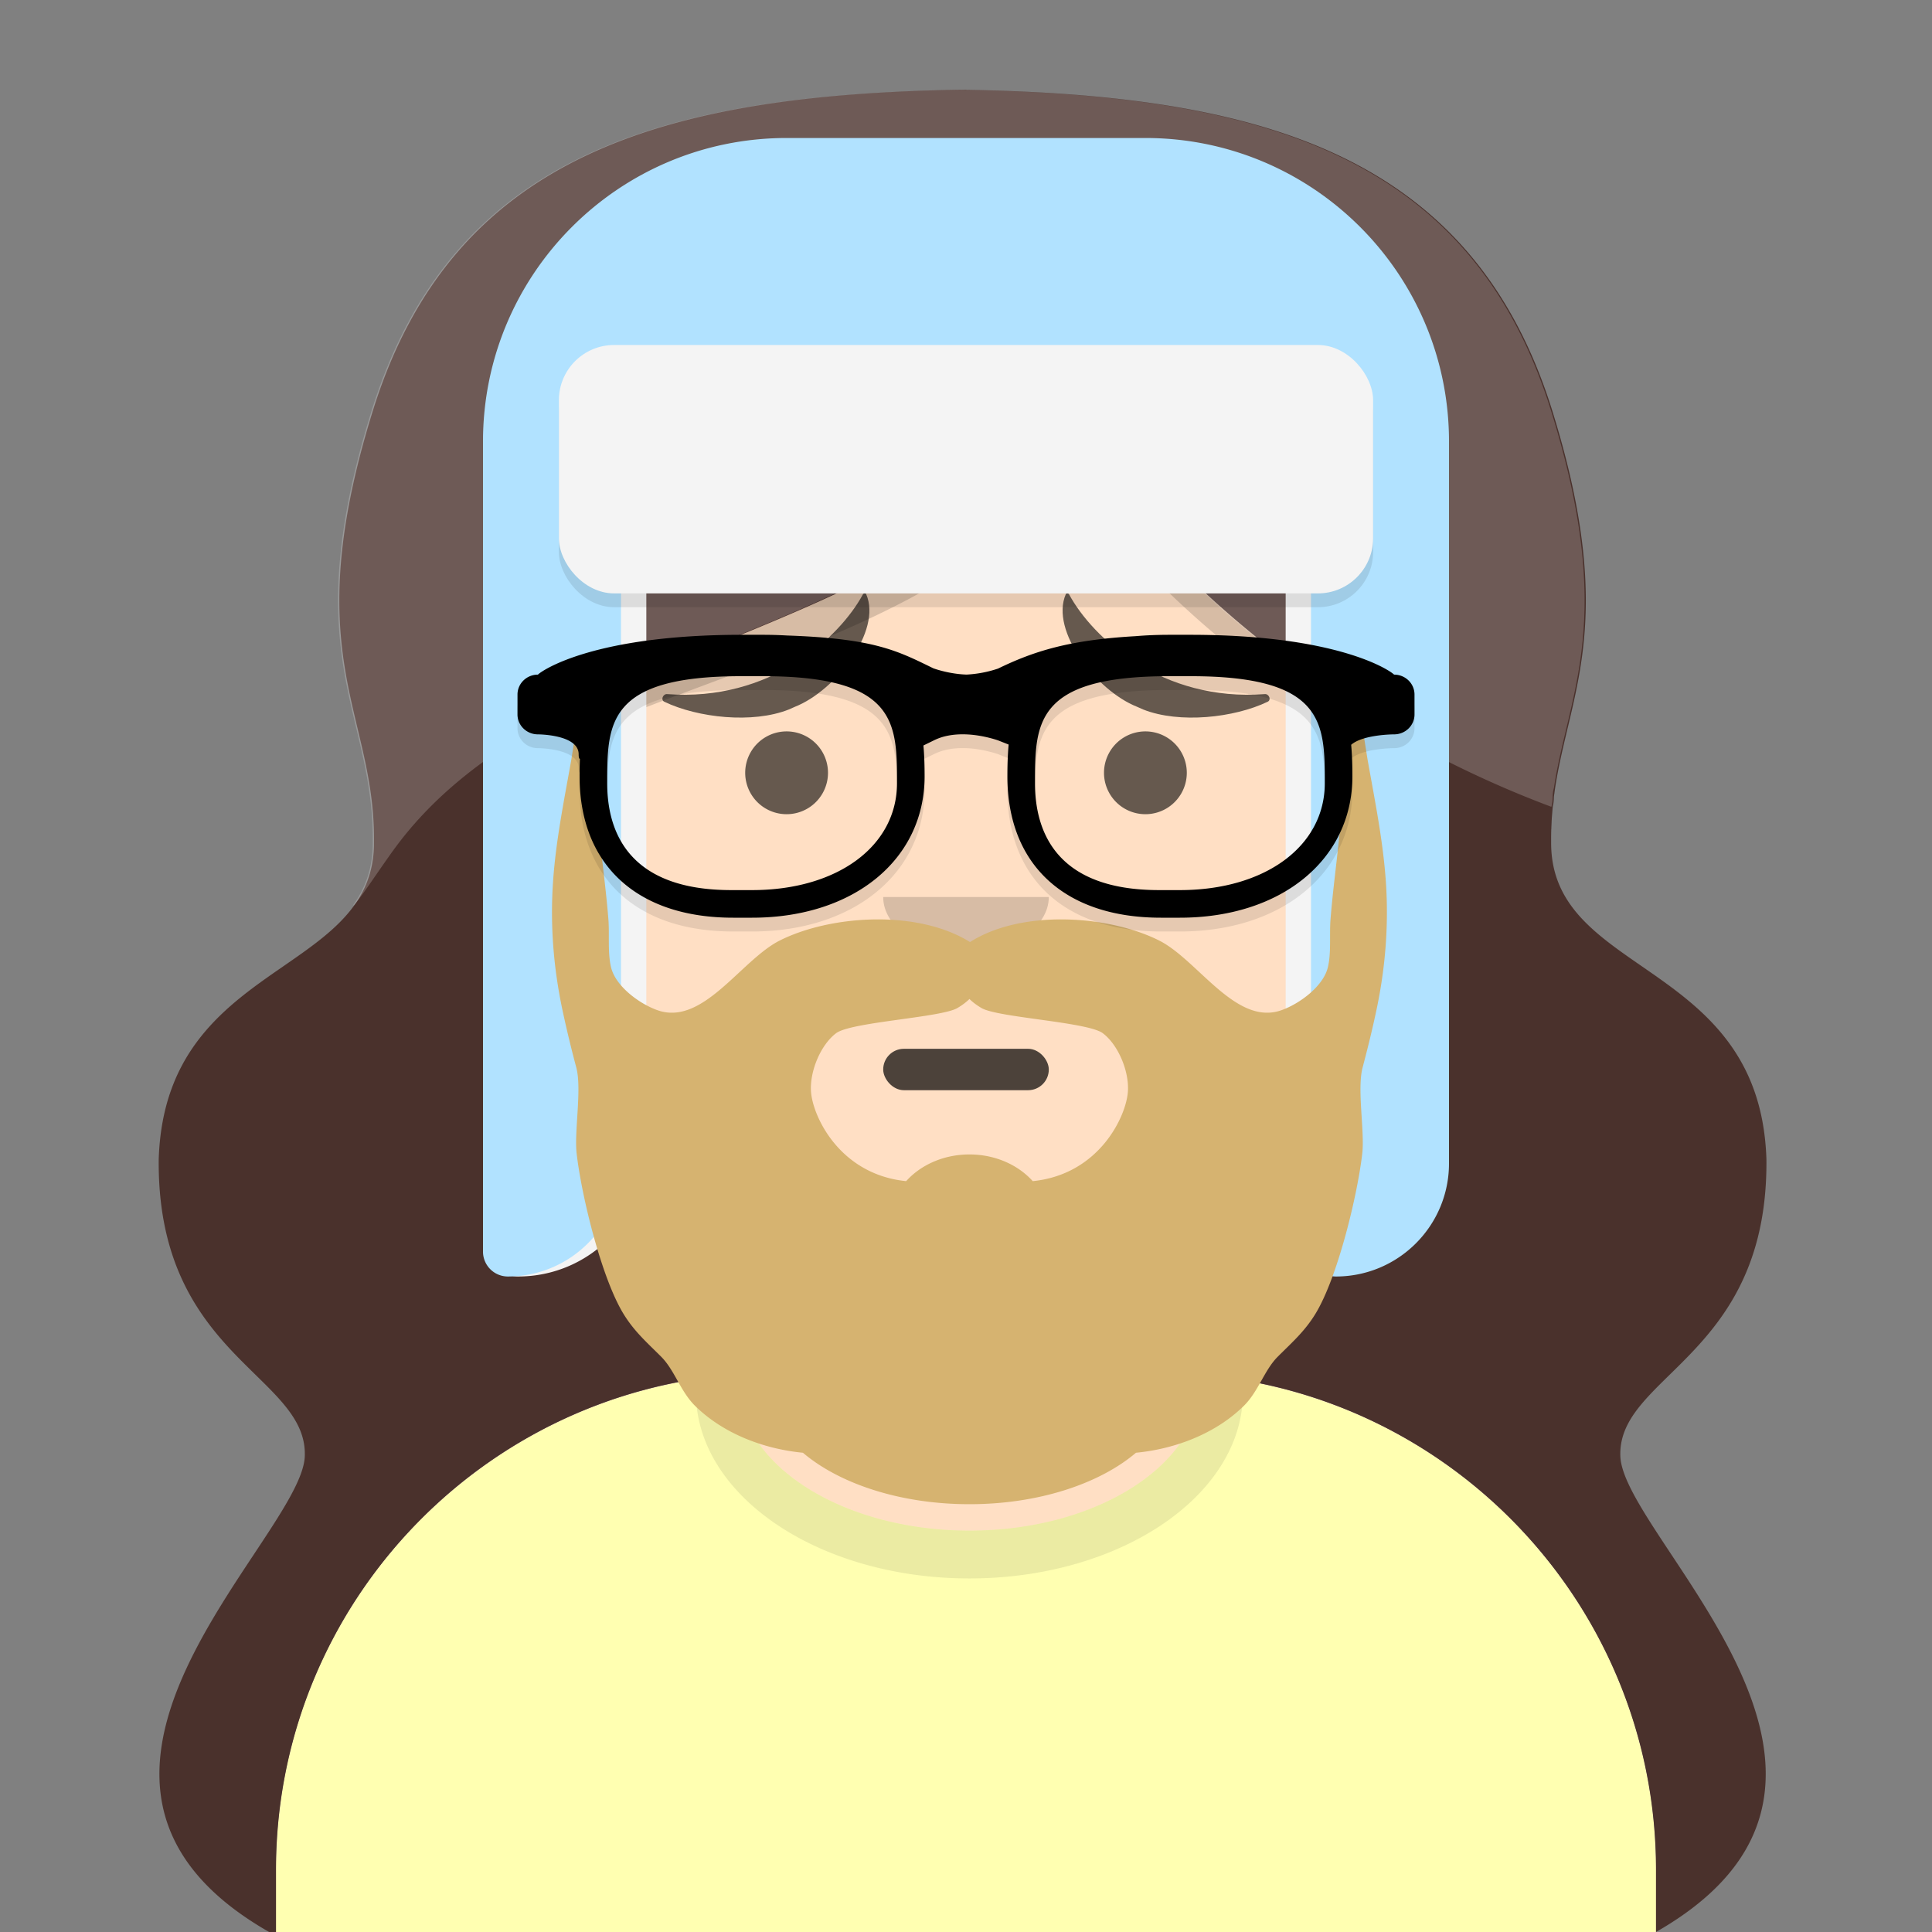 <svg width="280px" height="280px" viewBox="0 0 280 280" version="1.1" xmlns="http://www.w3.org/2000/svg" xmlns:xlink="http://www.w3.org/1999/xlink"><rect x="0" y="0" width="280" height="280" fill="#808080" stroke="none"/><g id="Skin" transform="translate(40, 36)"><path d="M100 0C69.072 0 44 25.072 44 56v6.166c-5.675.952-10 5.888-10 11.834v14c0 6.052 4.48 11.058 10.305 11.881 2.067 19.806 14.458 36.541 31.695 44.73V163h-4c-39.764 0-72 32.236-72 72v9h200v-9c0-39.764-32.236-72-72-72h-4v-18.389c17.237-8.189 29.628-24.924 31.695-44.73C161.52 99.058 166 94.052 166 88V74c0-5.946-4.325-10.882-10-11.834V56c0-30.928-25.072-56-56-56z" fill="#FFDFC4"/>
                    <path d="M76 144.611v8A55.79 55.79 0 00100 158a55.789 55.789 0 0024-5.389v-8A55.789 55.789 0 01100 150a55.79 55.79 0 01-24-5.389z" fill="#000" fill-opacity=".1"/></g><g id="Clothes" transform="translate(8, 170)"><path d="M132.5 51.828c18.502 0 33.5-9.617 33.5-21.48 0-.353-.013-.704-.04-1.053 36.976 3.03 66.04 34 66.04 71.757V110H32v-8.948c0-38.1 29.592-69.287 67.045-71.833-.03.374-.045.75-.045 1.129 0 11.863 14.998 21.48 33.5 21.48z" fill="#FFFFB1"/>
                    <path d="M132.5 58.761c21.89 0 39.635-12.05 39.635-26.913 0-.603-.029-1.2-.086-1.793a72.056 72.056 0 00-6.089-.76c.027.349.04.7.04 1.053 0 11.863-14.998 21.48-33.5 21.48-18.502 0-33.5-9.617-33.5-21.48 0-.379.015-.755.045-1.128-2.05.139-4.077.364-6.077.672a18.592 18.592 0 00-.103 1.956c0 14.864 17.745 26.913 39.635 26.913z" fill="#000" fill-opacity=".08"/>
                </g><g id="Mouth" transform="translate(86, 134)"><rect x="42" y="18" width="24" height="6" rx="3" fill="#000" fill-opacity=".7"/>
                </g><g id="Nose" transform="translate(112, 122)"><path fill-rule="evenodd" clip-rule="evenodd" d="M16 8c0 4.418 5.373 8 12 8s12-3.582 12-8" fill="#000" fill-opacity=".16"/></g><g id="Eyes" transform="translate(84, 90)"><path d="M36 22a6 6 0 11-12 0 6 6 0 0112 0zm52 0a6 6 0 11-12 0 6 6 0 0112 0z" fill="#000" fill-opacity=".6"/>
                </g><g id="Eyebrows" transform="translate(84, 82)"><path fill-rule="evenodd" clip-rule="evenodd" d="M31.234 20.422l-.911.402c-5.242 2.081-13.188 1.209-18.046-1.123-.567-.273-.18-1.153.402-1.108 14.919 1.151 24.963-8.146 28.375-14.44.101-.187.407-.208.482-.034 2.308 5.319-4.45 13.985-10.302 16.303zm49.532 0l.911.402c5.242 2.081 13.188 1.209 18.046-1.123.567-.273.18-1.153-.402-1.108-14.919 1.151-24.963-8.146-28.375-14.44-.101-.187-.407-.208-.483-.034-2.307 5.319 4.45 13.985 10.303 16.303z" fill="#000" fill-opacity=".6"/>
                </g><g id="Top" transform="translate(7, 0)"><path d="M44.826 105.591c-.382-1.606-.769-3.229-1.124-4.91-1.952-9.236-2.956-20.223 2.884-39.676-6.903 22.995-4.243 34.16-1.76 44.586 1.238 5.196 2.432 10.208 2.377 16.409.02 2.295-.38 4.285-1.104 6.057.723-1.772 1.124-3.762 1.104-6.057.055-6.201-1.14-11.213-2.377-16.409zm173.55 8.643c-.131.386-.156.805-.173 1.226.053-.412.111-.821.173-1.226zm-.33 2.579a47.23 47.23 0 00-.223 3.347c-29.04-10.756-54.946-29.617-70.328-51.548-12.093 15.618-31.955 23.04-51.622 30.391-17.386 6.498-34.619 12.939-46.2 24.933.388-.544.755-1.051 1.086-1.49 10.998-14.601 28.764-21.887 46.7-29.242 18.816-7.716 37.817-15.508 49.387-31.902 15.398 24.088 41.819 44.648 71.163 55.625.014-.038.026-.076.037-.114z" fill="#000" fill-opacity=".16"/>
                    <path d="M32.005 280H33v-9c0-39.764 32.236-72 72-72h4v-18.389c-17.53-8.328-30.048-25.496-31.791-45.744C71.43 134.002 67 129.019 67 123v-13c0-.794.077-1.569.224-2.32 9.114-5.815 19.645-10.133 30.235-14.476 18.815-7.716 37.817-15.508 49.386-31.902 11.958 18.706 30.562 35.283 52.021 46.898.088.587.134 1.188.134 1.8v13c0 6.019-4.431 11.002-10.209 11.867-1.743 20.248-14.26 37.416-31.791 45.744V199h4c39.764 0 72 32.236 72 72v9c24.414-13.94 15.859-33.211 6.284-48.463-1.368-2.179-2.756-4.276-4.073-6.264-3.479-5.255-6.453-9.746-7.201-12.97a6.578 6.578 0 01-.179-1.303c-.144-4.617 3.141-7.836 7.164-11.777 6.21-6.084 14.178-13.891 14.008-31.223-.514-15.834-9.801-22.253-18.109-27.995-6.924-4.785-13.168-9.101-13.091-18.005a46.419 46.419 0 01.244-5.189c.118-.4.135-.828.152-1.254l.004-.093c.444-3.443 1.202-6.622 1.976-9.873 2.555-10.725 5.295-22.232-2.376-46.591-2.91-9.115-6.971-16.5-12.101-22.461-14.127-16.419-36.354-22.041-64.906-23.289a297.772 297.772 0 00-7.793-.234V13l-.5.008-.5-.008c-43.086.768-73.163 9.54-84.8 46-7.672 24.36-4.931 35.866-2.377 46.591 1.238 5.196 2.432 10.208 2.377 16.409.032 3.753-1.059 6.691-2.85 9.193-2.459 3.433-6.237 6.044-10.242 8.812-8.308 5.742-17.595 12.161-18.108 27.995-.17 17.332 7.797 25.139 14.007 31.223 4.023 3.941 7.308 7.16 7.164 11.777-.087 3.259-3.403 8.267-7.38 14.273-10.53 15.901-25.69 38.795 2.211 54.727z" fill="#4A312C"/>
                    <path fill-rule="evenodd" clip-rule="evenodd" d="M50.58 122.446c22.536-29.919 73.489-29.122 96.087-61.144 15.398 24.088 41.819 44.648 71.164 55.625.301-.854.08-1.85.367-2.694 2.155-14.144 9.144-24.378-.574-55.233-11.637-36.46-41.714-45.232-84.8-45.984a465.51 465.51 0 00-1-.016c-43.086.768-73.163 9.54-84.8 46-11.388 36.16.17 43.999 0 63 .033 3.753-1.058 6.691-2.85 9.193.184.402 4.154-5.756 6.406-8.747z" fill="#fff" fill-opacity=".2"/></g><g id="Headwear" transform="translate(7, 0)"><path d="M86.671 68H64v112.912A4.088 4.088 0 0068.088 185c10.264 0 18.583-8.32 18.583-18.583V68zM202 68h-22.671v112.912a4.088 4.088 0 004.088 4.088C193.68 185 202 176.68 202 166.417V68z" fill="#F4F4F4"/>
                    <path d="M63 64c0-24.3 19.7-44 44-44h52c24.301 0 44 19.7 44 44v104.607c0 9.053-7.34 16.393-16.393 16.393a3.607 3.607 0 01-3.607-3.607V74H83v94.607C83 177.66 75.66 185 66.607 185A3.607 3.607 0 0163 181.393V64z" fill="#B1E2FF"/>
                    <rect x="74" y="52" width="118" height="36" rx="8" fill="#000" fill-opacity=".1"/>
                    <rect x="74" y="50" width="118" height="36" rx="8" fill="#F4F4F4"/></g><g id="FacialHair" transform="translate(56, 72)"><path fill-rule="evenodd" clip-rule="evenodd" d="M65.18 77.737c2.183-1.632 15.226-2.258 17.578-3.648.734-.434 1.303-.873 1.742-1.309.439.436 1.009.875 1.742 1.31 2.351 1.389 15.395 2.014 17.578 3.647 2.21 1.654 3.824 5.448 3.647 8.414-.212 3.56-4.106 12.052-13.795 13.03-2.114-2.353-5.435-3.87-9.172-3.87-3.737 0-7.058 1.517-9.172 3.87-9.69-.978-13.583-9.47-13.795-13.03-.176-2.966 1.437-6.76 3.647-8.414zm.665 17.164l.017.007-.017-.007zm79.018-38.916c-.389-5.955-1.585-11.833-2.629-17.699-.281-1.579-1.81-12.286-2.499-12.286-.233 9.11-1.033 18.08-2.065 27.14-.309 2.708-.632 5.416-.845 8.134-.171 2.196.135 4.848-.397 6.972-.679 2.707-4.08 5.232-6.725 6.165-6.6 2.326-12.105-7.303-17.742-10.12-7.318-3.656-19.897-4.527-27.38.239-7.645-4.766-20.224-3.895-27.542-.239-5.637 2.817-11.142 12.446-17.742 10.12-2.645-.933-6.047-3.459-6.725-6.165-.532-2.124-.226-4.776-.397-6.972-.213-2.718-.536-5.426-.845-8.135C30.298 44.08 29.498 35.11 29.265 26c-.689 0-2.218 10.707-2.5 12.286-1.043 5.866-2.24 11.744-2.627 17.7-.4 6.119.077 12.182 1.332 18.177a165.44 165.44 0 002.049 8.541c.834 3.143-.32 9.262.053 12.488.707 6.104 3.582 18.008 6.811 23.259 1.561 2.538 3.39 4.123 5.433 6.168 1.967 1.969 2.788 5.021 4.91 7.118 3.956 3.908 9.72 6.234 15.64 6.806C65.677 143.05 74.506 146 84.5 146c9.995 0 18.823-2.95 24.135-7.457 5.919-.572 11.683-2.898 15.639-6.806 2.122-2.097 2.943-5.149 4.91-7.118 2.042-2.045 3.872-3.63 5.433-6.168 3.229-5.251 6.104-17.155 6.811-23.259.373-3.226-.781-9.345.053-12.488.751-2.828 1.45-5.676 2.05-8.54 1.254-5.996 1.73-12.06 1.332-18.179z" fill="#D6B370"/>
                </g><g id="Accessories" transform="translate(69, 85)"><path fill-rule="evenodd" clip-rule="evenodd" d="M38.5 9C17.21 9 9.646 14.096 8.955 14.772 7.324 14.772 6 16.062 6 17.657v2.886c0 1.596 1.324 2.886 2.955 2.886 0 0 5.909 0 5.909 2.886 0 .435.067.644.181.68A62.59 62.59 0 0015 29.5C15 42.336 23.315 50 37.242 50H40c14.721 0 25-8.431 25-20.5 0-1.502-.038-2.999-.17-4.46l1.583-.773a7.917 7.917 0 011.891-.633c1.855-.38 3.952-.227 5.992.276.732.18 1.26.354 1.504.45l1.381.547C77.041 26.41 77 27.953 77 29.5 77 42.336 85.315 50 99.242 50H102c14.721 0 25-8.431 25-20.5 0-1.536-.04-3.067-.178-4.56 1.739-1.511 6.223-1.511 6.223-1.511 1.634 0 2.955-1.29 2.955-2.886v-2.886c0-1.596-1.321-2.885-2.955-2.885C132.354 14.096 124.79 9 103.5 9h-2.97c-1.79 0-3.445.069-4.975.201-9.533.539-14.679 2.15-19.913 4.696a17.01 17.01 0 01-4.563.869c-2.379-.076-4.412-.767-4.81-.908l-.419-.206-.006-.003c-4.935-2.415-8.429-4.125-20.772-4.547A61.165 61.165 0 0041.47 9H38.5zM19 30.502C19 21.84 19 15 38.385 15h3.23C61 15 61 21.841 61 30.502 61 39.627 52.365 46 40 46h-3.03C22.117 46 19 37.572 19 30.502zm62 0C81 21.84 81 15 100.385 15h3.23C123 15 123 21.841 123 30.502 123 39.627 114.365 46 102 46h-3.03C84.12 46 81 37.572 81 30.502z" fill="#000" fill-opacity=".1"/>
                    <path fill-rule="evenodd" clip-rule="evenodd" d="M38.5 7C17.21 7 9.646 12.096 8.955 12.772 7.324 12.772 6 14.062 6 15.657v2.886c0 1.596 1.324 2.886 2.955 2.886 0 0 5.909 0 5.909 2.886 0 .435.067.644.181.68A62.59 62.59 0 0015 27.5C15 40.336 23.315 48 37.242 48H40c14.721 0 25-8.431 25-20.5 0-1.502-.038-2.999-.17-4.46l1.583-.773a7.917 7.917 0 011.891-.633c1.855-.38 3.952-.227 5.992.276.732.18 1.26.354 1.504.45l1.381.547C77.041 24.41 77 25.953 77 27.5 77 40.336 85.315 48 99.242 48H102c14.721 0 25-8.431 25-20.5 0-1.536-.04-3.067-.178-4.56 1.739-1.511 6.223-1.511 6.223-1.511 1.634 0 2.955-1.29 2.955-2.886v-2.886c0-1.595-1.321-2.885-2.955-2.885C132.354 12.096 124.79 7 103.5 7h-2.97c-1.79 0-3.445.069-4.975.2-9.533.54-14.679 2.152-19.913 4.697a17.01 17.01 0 01-4.563.869c-2.379-.076-4.412-.767-4.81-.908l-.419-.206-.006-.003c-4.935-2.415-8.429-4.125-20.772-4.547A61.165 61.165 0 0041.47 7H38.5zM19 28.502C19 19.84 19 13 38.385 13h3.23C61 13 61 19.841 61 28.502 61 37.627 52.365 44 40 44h-3.03C22.117 44 19 35.572 19 28.502zm62 0C81 19.84 81 13 100.385 13h3.23C123 13 123 19.841 123 28.502 123 37.627 114.365 44 102 44h-3.03C84.12 44 81 35.572 81 28.502z" fill="${color}"/>
                </g></svg>